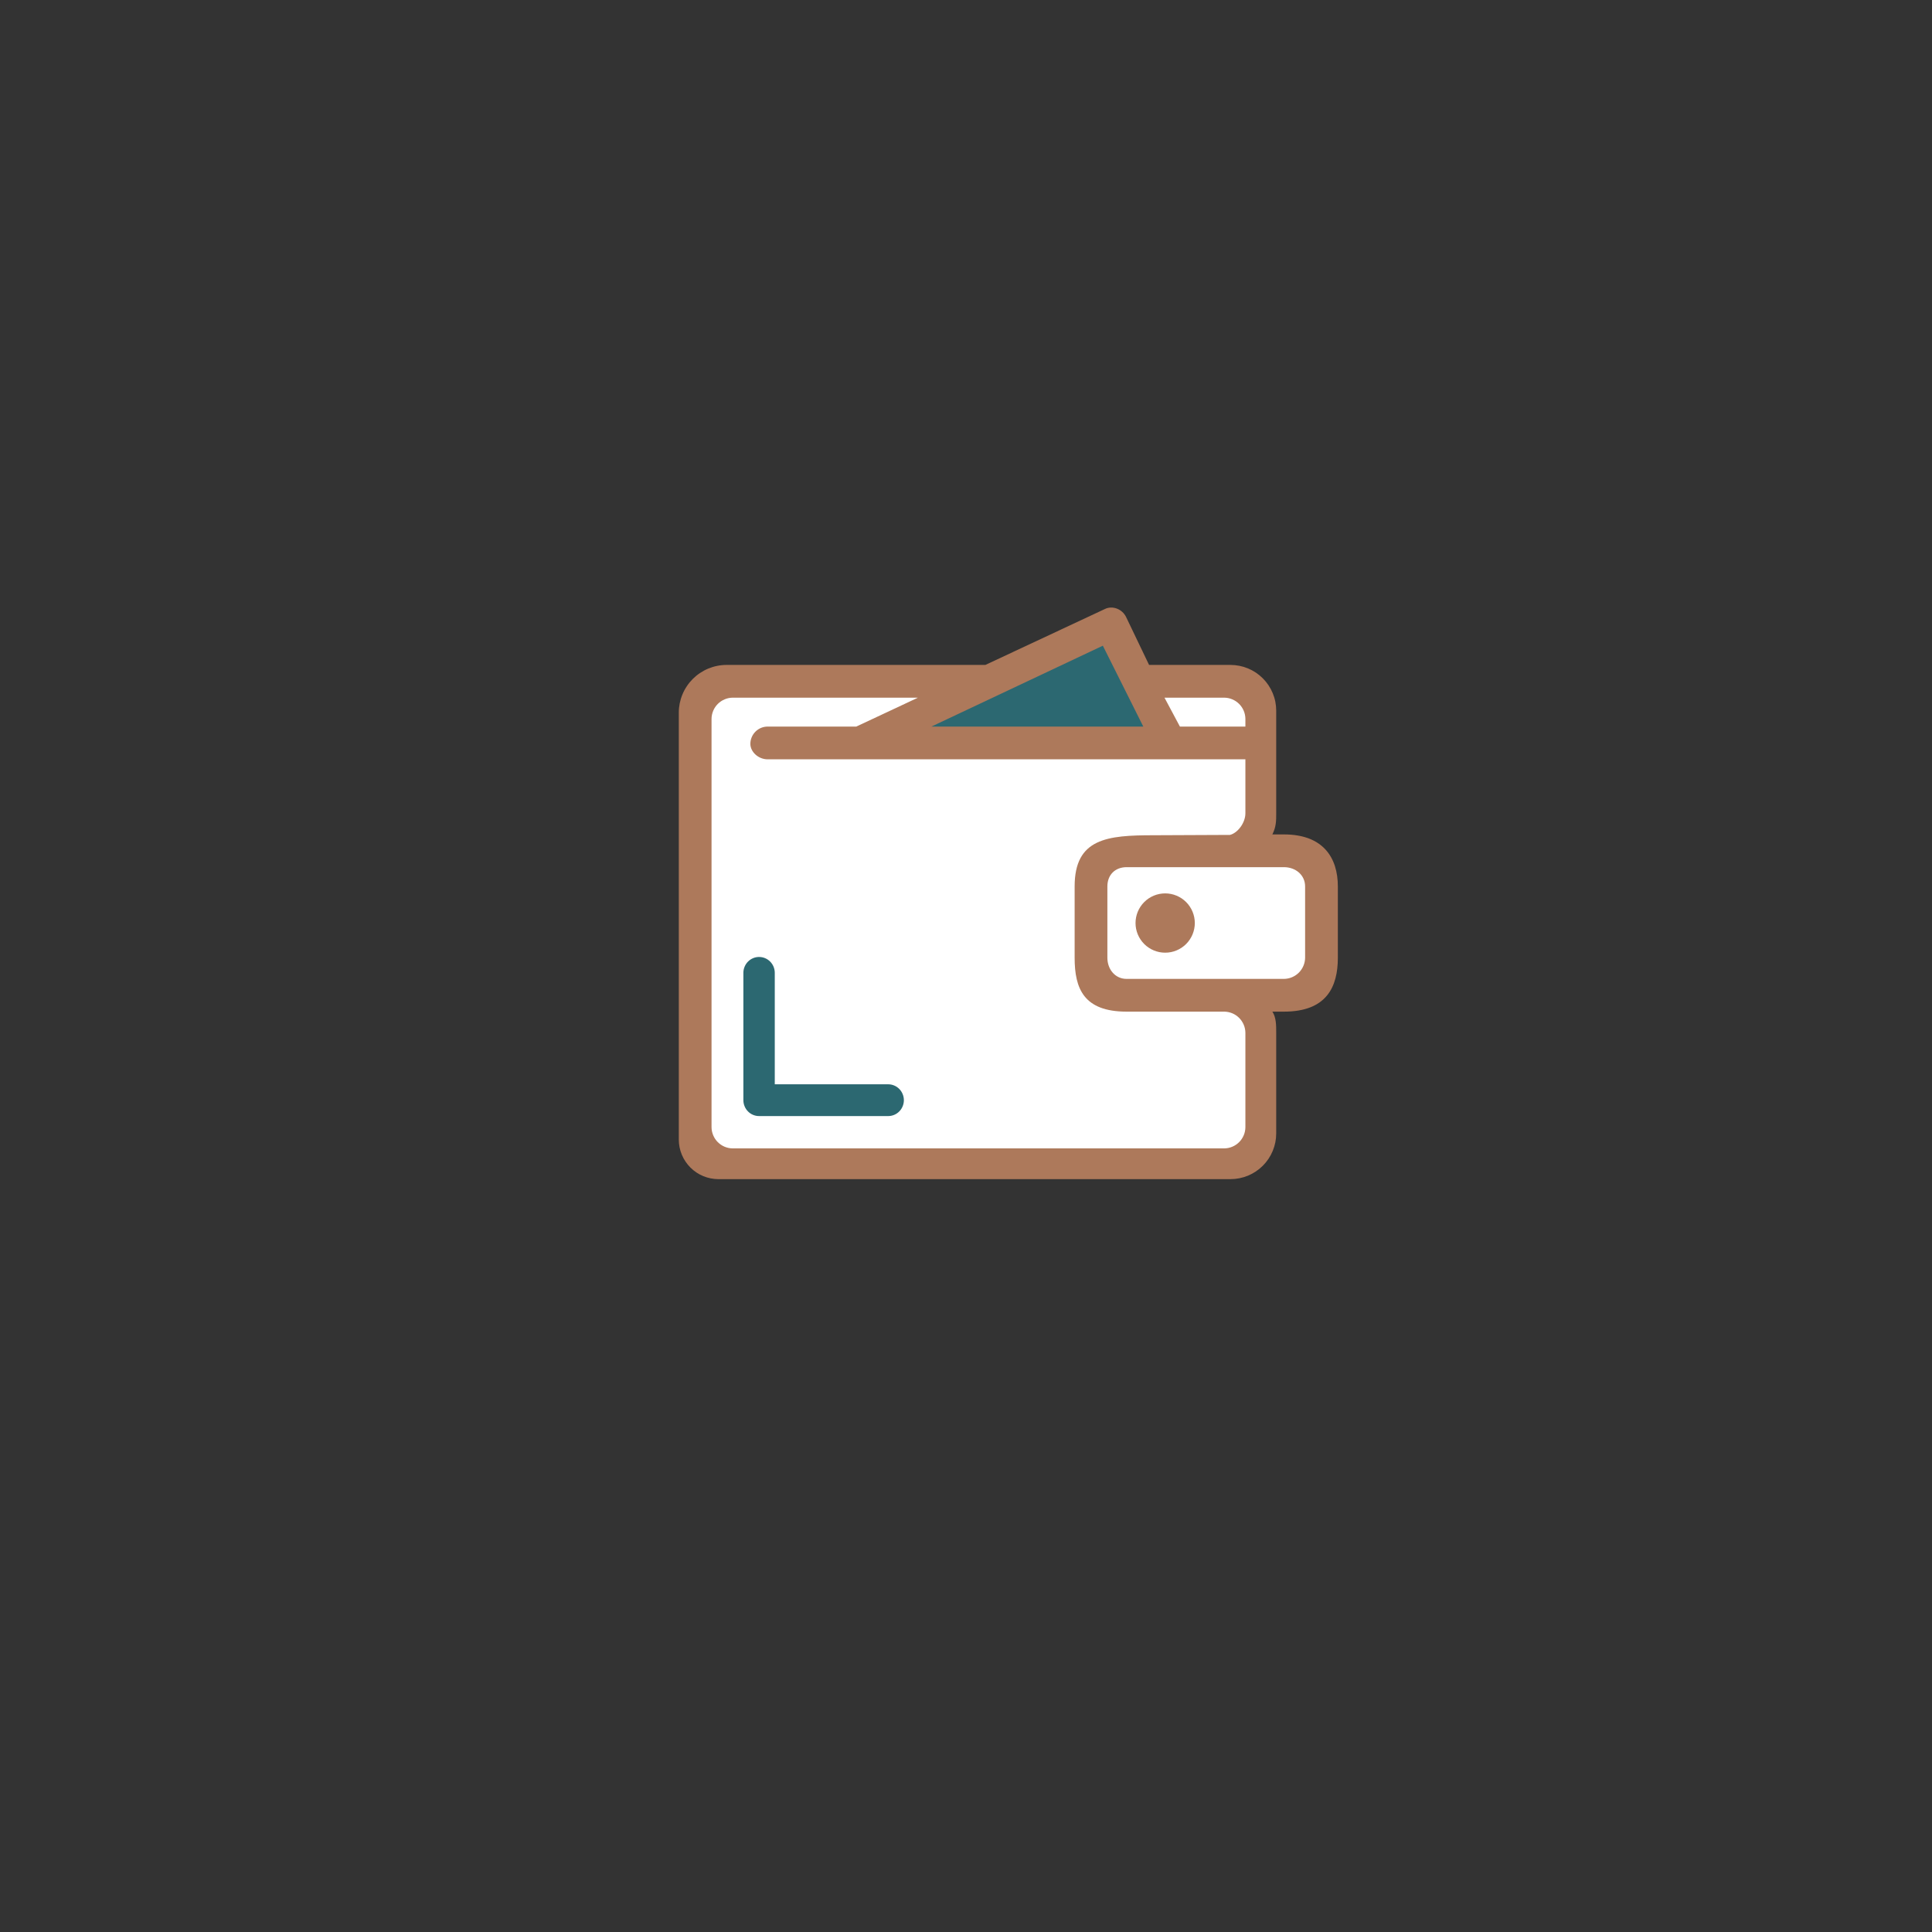 <svg version="1.0" preserveAspectRatio="xMidYMid meet" height="500" viewBox="0 0 375 375" zoomAndPan="magnify" width="500" xmlns:xlink="http://www.w3.org/1999/xlink" xmlns="http://www.w3.org/2000/svg"><rect x="0" y="0" width="375" height="375" fill="#333333" stroke="none"/><defs><clipPath id="7f238a2929"><path clip-rule="nonzero" d="M 131.613 117.93 L 260 117.93 L 260 228.848 L 131.613 228.848 Z M 131.613 117.93"></path></clipPath><clipPath id="74d5ec14a1"><path clip-rule="nonzero" d="M 144.289 185.613 L 175.441 185.613 L 175.441 216.762 L 144.289 216.762 Z M 144.289 185.613"></path></clipPath></defs><g clip-path="url(#7f238a2929)"><path fill-rule="nonzero" fill-opacity="1" d="M 223.035 129.062 L 238.836 129.062 C 239.418 129.062 239.996 129.121 240.566 129.234 C 241.141 129.348 241.695 129.516 242.234 129.738 C 242.773 129.961 243.281 130.234 243.77 130.559 C 244.254 130.883 244.699 131.254 245.113 131.664 C 245.523 132.078 245.891 132.523 246.215 133.008 C 246.539 133.496 246.812 134.008 247.035 134.543 C 247.258 135.082 247.43 135.637 247.543 136.211 C 247.656 136.781 247.711 137.359 247.711 137.941 L 247.711 157.852 C 247.711 159.344 247.711 160.469 246.965 161.961 L 249.207 161.961 C 256.797 161.961 259.676 166.449 259.676 172.059 L 259.676 185.891 C 259.676 191.5 257.543 196.359 249.207 196.359 L 246.965 196.359 C 247.711 197.48 247.711 198.977 247.711 200.473 L 247.711 219.996 C 247.711 220.578 247.656 221.152 247.543 221.727 C 247.426 222.297 247.258 222.852 247.035 223.391 C 246.812 223.93 246.539 224.441 246.215 224.926 C 245.891 225.41 245.523 225.859 245.113 226.27 C 244.699 226.684 244.25 227.051 243.766 227.375 C 243.281 227.699 242.77 227.973 242.234 228.195 C 241.695 228.418 241.141 228.586 240.566 228.699 C 239.996 228.812 239.418 228.871 238.836 228.871 L 139.426 228.871 C 138.922 228.867 138.426 228.816 137.934 228.719 C 137.438 228.621 136.961 228.473 136.496 228.281 C 136.031 228.09 135.59 227.852 135.172 227.574 C 134.754 227.293 134.367 226.977 134.012 226.621 C 133.656 226.266 133.34 225.879 133.059 225.461 C 132.777 225.047 132.543 224.605 132.348 224.141 C 132.152 223.676 132.008 223.199 131.906 222.707 C 131.809 222.215 131.754 221.715 131.754 221.215 L 131.754 138.316 C 131.754 137.707 131.816 137.109 131.934 136.512 C 132.055 135.918 132.23 135.34 132.465 134.781 C 132.695 134.219 132.98 133.688 133.32 133.184 C 133.656 132.676 134.039 132.211 134.469 131.781 C 134.898 131.352 135.367 130.969 135.871 130.633 C 136.375 130.293 136.906 130.008 137.469 129.773 C 138.027 129.543 138.605 129.363 139.199 129.246 C 139.793 129.125 140.395 129.062 141.004 129.062 L 191.258 129.062 L 214.438 118.219 C 215.934 117.473 217.801 118.219 218.551 119.715 Z M 223.035 129.062" fill="#ad795b"></path></g><path fill-rule="nonzero" fill-opacity="1" d="M 223.914 162.121 L 238.738 162.055 C 240.234 161.684 241.73 159.719 241.73 157.852 L 241.73 147.383 L 149.012 147.383 C 147.141 147.383 145.645 145.887 145.645 144.391 C 145.645 143.945 145.73 143.516 145.902 143.102 C 146.074 142.691 146.316 142.328 146.633 142.012 C 146.945 141.695 147.312 141.453 147.723 141.281 C 148.137 141.113 148.566 141.027 149.012 141.027 L 166.207 141.027 L 178.172 135.418 L 142.223 135.418 C 141.676 135.422 141.156 135.531 140.652 135.742 C 140.152 135.953 139.707 136.25 139.324 136.633 C 138.941 137.02 138.641 137.461 138.434 137.961 C 138.223 138.465 138.113 138.988 138.109 139.531 L 138.109 218.789 C 138.113 219.336 138.223 219.855 138.434 220.359 C 138.641 220.859 138.941 221.305 139.324 221.688 C 139.707 222.07 140.152 222.371 140.652 222.582 C 141.156 222.789 141.676 222.898 142.223 222.902 L 237.617 222.902 C 238.16 222.898 238.684 222.789 239.188 222.578 C 239.688 222.371 240.129 222.07 240.516 221.688 C 240.898 221.305 241.195 220.859 241.406 220.359 C 241.617 219.855 241.727 219.336 241.73 218.789 L 241.73 200.473 C 241.727 199.926 241.617 199.406 241.406 198.902 C 241.195 198.402 240.898 197.957 240.516 197.574 C 240.129 197.188 239.688 196.891 239.188 196.68 C 238.684 196.473 238.16 196.363 237.617 196.359 L 218.68 196.359 C 210.34 196.359 208.586 191.871 208.586 185.891 L 208.586 172.059 C 208.586 162.711 214.941 162.121 223.914 162.121 Z M 223.914 162.121" fill="#ffffff"></path><path fill-rule="nonzero" fill-opacity="1" d="M 180.789 141.027 L 221.914 141.027 L 214.062 125.328 Z M 180.789 141.027" fill="#2c6871"></path><path fill-rule="nonzero" fill-opacity="1" d="M 229.02 141.027 L 241.73 141.027 L 241.73 139.531 C 241.727 138.988 241.617 138.465 241.406 137.961 C 241.195 137.461 240.898 137.02 240.516 136.633 C 240.129 136.25 239.688 135.953 239.188 135.742 C 238.684 135.531 238.16 135.422 237.617 135.418 L 226.027 135.418 Z M 229.02 141.027" fill="#ffffff"></path><path fill-rule="nonzero" fill-opacity="1" d="M 249.207 168.316 L 218.68 168.316 C 216.438 168.316 214.941 169.812 214.941 172.059 L 214.941 185.891 C 214.941 188.133 216.438 190.004 218.68 190.004 L 249.207 190.004 C 249.75 189.996 250.273 189.891 250.777 189.68 C 251.277 189.469 251.719 189.172 252.105 188.789 C 252.488 188.402 252.785 187.961 252.996 187.457 C 253.207 186.957 253.316 186.434 253.32 185.891 L 253.32 172.059 C 253.32 169.812 251.449 168.316 249.207 168.316 Z M 249.207 168.316" fill="#ffffff"></path><path fill-rule="nonzero" fill-opacity="1" d="M 231.914 179.16 C 231.914 179.539 231.875 179.914 231.801 180.281 C 231.727 180.652 231.617 181.012 231.473 181.363 C 231.328 181.711 231.152 182.043 230.941 182.355 C 230.734 182.672 230.496 182.961 230.227 183.23 C 229.961 183.496 229.668 183.734 229.355 183.945 C 229.039 184.156 228.711 184.332 228.359 184.477 C 228.012 184.621 227.652 184.73 227.281 184.805 C 226.91 184.879 226.535 184.914 226.16 184.914 C 225.781 184.914 225.406 184.879 225.035 184.805 C 224.664 184.73 224.305 184.621 223.957 184.477 C 223.609 184.332 223.277 184.156 222.961 183.945 C 222.648 183.734 222.355 183.496 222.09 183.23 C 221.824 182.961 221.586 182.672 221.375 182.355 C 221.164 182.043 220.988 181.711 220.844 181.363 C 220.699 181.012 220.59 180.652 220.516 180.281 C 220.441 179.914 220.406 179.539 220.406 179.16 C 220.406 178.781 220.441 178.41 220.516 178.039 C 220.59 177.668 220.699 177.309 220.844 176.957 C 220.988 176.609 221.164 176.277 221.375 175.965 C 221.586 175.648 221.824 175.359 222.09 175.094 C 222.355 174.824 222.648 174.586 222.961 174.375 C 223.277 174.168 223.609 173.988 223.957 173.844 C 224.305 173.699 224.664 173.59 225.035 173.516 C 225.406 173.445 225.781 173.406 226.16 173.406 C 226.535 173.406 226.91 173.445 227.281 173.516 C 227.652 173.59 228.012 173.699 228.359 173.844 C 228.711 173.988 229.039 174.168 229.355 174.375 C 229.668 174.586 229.961 174.824 230.227 175.094 C 230.496 175.359 230.734 175.648 230.941 175.965 C 231.152 176.277 231.328 176.609 231.473 176.957 C 231.617 177.309 231.727 177.668 231.801 178.039 C 231.875 178.41 231.914 178.781 231.914 179.16 Z M 231.914 179.16" fill="#ad795b"></path><g clip-path="url(#74d5ec14a1)"><path fill-rule="nonzero" fill-opacity="1" d="M 172.395 216.629 L 147.336 216.629 C 146.934 216.629 146.543 216.551 146.172 216.395 C 145.797 216.238 145.469 216.016 145.184 215.727 C 144.898 215.438 144.676 215.105 144.523 214.727 C 144.367 214.348 144.289 213.953 144.289 213.547 L 144.289 188.828 C 144.289 188.422 144.367 188.027 144.523 187.648 C 144.676 187.27 144.898 186.938 145.184 186.648 C 145.469 186.359 145.797 186.137 146.172 185.98 C 146.543 185.824 146.934 185.746 147.336 185.746 C 147.742 185.746 148.129 185.824 148.504 185.98 C 148.875 186.137 149.207 186.359 149.492 186.648 C 149.777 186.938 149.996 187.27 150.152 187.648 C 150.305 188.027 150.383 188.422 150.383 188.828 L 150.383 210.461 L 172.395 210.461 C 172.797 210.461 173.188 210.539 173.559 210.695 C 173.934 210.852 174.262 211.074 174.547 211.363 C 174.832 211.652 175.055 211.988 175.207 212.367 C 175.363 212.742 175.441 213.137 175.441 213.547 C 175.441 213.953 175.363 214.348 175.207 214.727 C 175.055 215.105 174.832 215.438 174.547 215.727 C 174.262 216.016 173.934 216.238 173.559 216.395 C 173.188 216.551 172.797 216.629 172.395 216.629 Z M 172.395 216.629" fill="#2c6871"></path></g></svg>